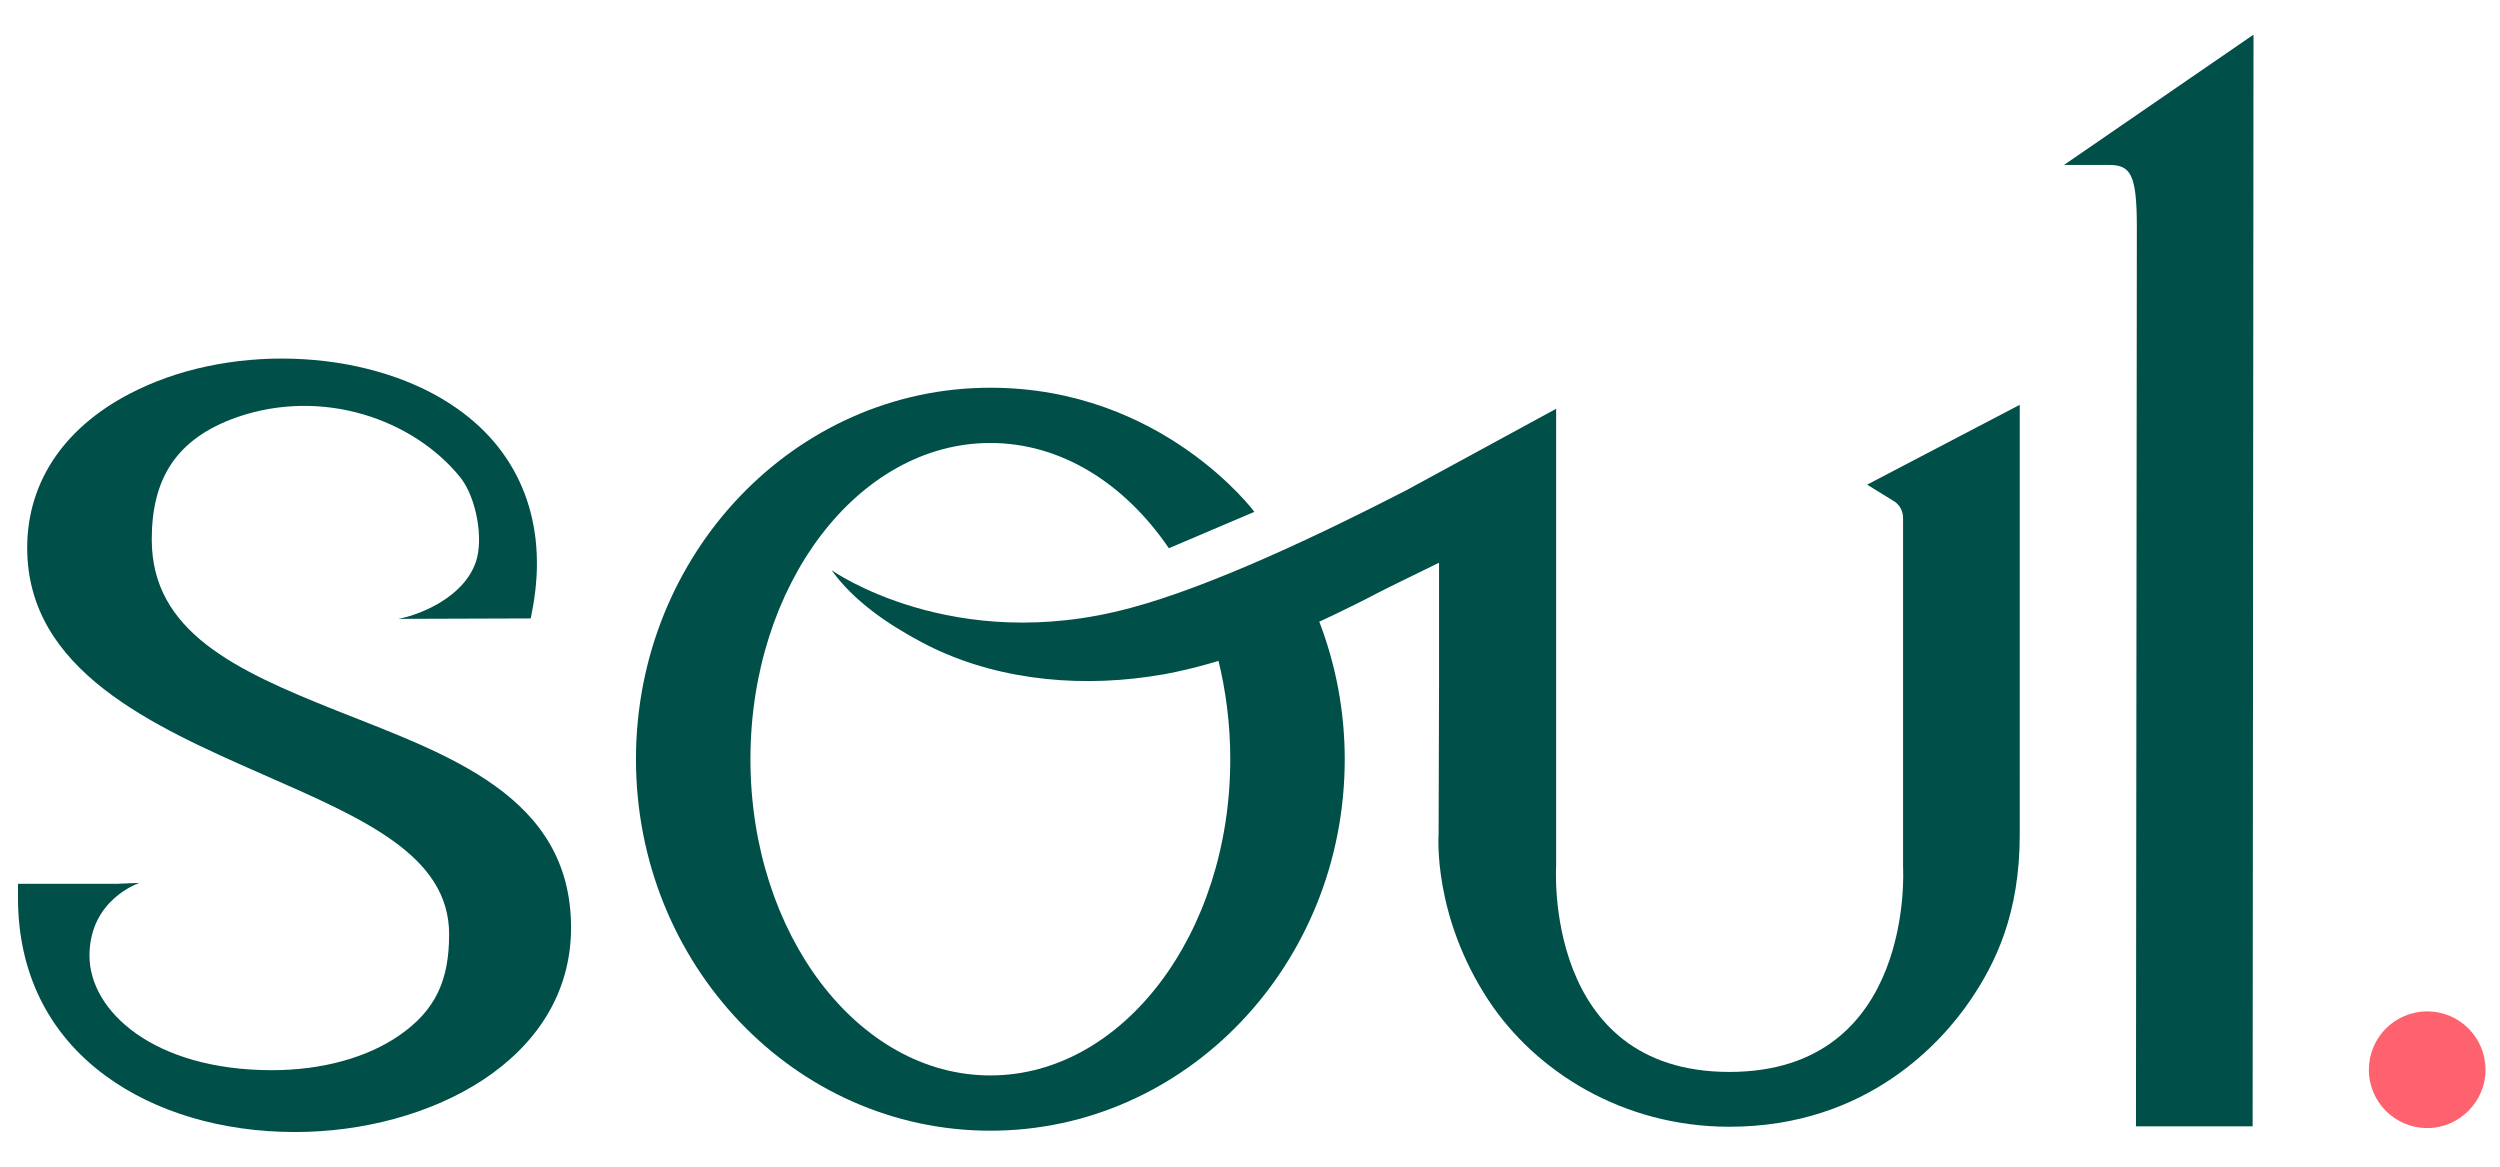 <?xml version="1.0" encoding="utf-8"?>
<!-- Generator: Adobe Illustrator 26.5.0, SVG Export Plug-In . SVG Version: 6.00 Build 0)  -->
<svg version="1.1" id="Layer_1" xmlns="http://www.w3.org/2000/svg" xmlns:xlink="http://www.w3.org/1999/xlink" x="0px" y="0px"
	 width="570px" height="266px" viewBox="0 0 570 266" style="enable-background:new 0 0 570 266;" xml:space="preserve">
<style type="text/css">
	.st0{fill:#004F48;}
	.st1{fill:#FD626E;}
</style>
<g>
	<g>
		<path class="st0" d="M300.7,141.5c3.8,9.8,5.9,20.5,5.9,31.6c0,46.8-36.2,84.7-80.8,84.7c-44.6,0-80.8-37.9-80.8-84.7
			s36.2-84.7,80.8-84.7c39.2,0,60.2,28.3,60.2,28.3l-19.5,8.3c-10-14.7-24.5-24-40.7-24c-30.2,0-54.7,32.3-54.7,72.1
			c0,39.8,24.5,72.1,54.7,72.1s54.7-32.3,54.7-72.1c0-8-1-15.7-2.8-22.9"/>
		<path class="st0" d="M212.4,121.2C212.4,121.1,212.4,121.1,212.4,121.2"/>
		<path class="st0" d="M212.7,121.6c0,0-0.1-0.1-0.3-0.4"/>
		<path class="st0" d="M212.4,121.2c0.2,0.3,0.3,0.4,0.3,0.4C212.7,121.6,212.6,121.4,212.4,121.2z"/>
		<path class="st0" d="M212.4,121.2c0-0.1-0.1-0.1-0.1-0.2"/>
	</g>
	<path class="st0" d="M76.7,162c-23.1-9.2-42.1-18-42.1-39c0-13.8,5.5-23,19.5-27.9c19.4-6.7,40.1,0.4,50.9,13.8
		c3.6,4.6,5.3,13.9,3.5,19.2c-2.9,8.5-13.6,12.3-17.7,13l30.2-0.1l0.5-2.6c3.4-18.9-2.7-35-17.2-45.2c-18.9-13.4-50.3-15.3-73-4.3
		c-16.2,7.8-25.1,20.6-25.1,36c0,28,28.6,40.6,53.8,51.7c22.5,9.9,42.4,18.3,42.4,36.4c0,10.4-3,17.3-11.4,23.1
		c-7.4,5.1-17.7,7.9-29,7.9c-27,0-41.6-13.5-41.6-26.1c0-12.9,11.4-16.6,11.4-16.6l-5,0.2c0,0-22.7,0-22.7,0v3.2
		c0,17,6.9,31,20,40.6c11.3,8.3,26.6,12.8,43.2,12.8c30.5,0,62.9-16.3,62.9-46.6C130.2,181.3,101.8,172,76.7,162z"/>
	<path class="st0" d="M513.6,256.8h-26.6l0.2-205.1c0-12.2-1.5-14.1-6.5-14.1h-10.1l43.2-29.7L513.6,256.8z"/>
	<path class="st1" d="M553.4,230.6c-7.4,0-13.3,6-13.3,13.3c0,7.4,6,13.3,13.3,13.3s13.3-6,13.3-13.3
		C566.7,236.6,560.8,230.6,553.4,230.6z"/>
	<path class="st0" d="M313.6,159"/>
	<path class="st0" d="M460.5,92.3l-34.8,18.2l6,3.7c1.4,0.8,2.2,2.3,2.2,3.9l0,79.7c0,0,2.8,46.6-39.6,46.6
		c-42.5,0-39.5-46.9-39.5-46.9l0-104.3l-34.2,18.6c-20,10.3-44.8,22-62.8,26.8c-40.6,11-68.2-8.6-68.2-8.6c5,7,12.8,12.3,20.3,16.3
		c15.6,8.4,34.4,10.5,51.9,8c1.3-0.2,2.5-0.4,3.8-0.6c13.3-2.5,26.2-7.6,38.5-13.5c3.3-1.6,6.6-3.2,9.8-4.9c3.1-1.6,8.7-4.3,14.2-7
		l0,28.4l-0.1,33.6c0,0-1.4,18.4,11.4,37.8c10.7,16.2,30.6,28.8,54.9,28.8c31.7,0,48.7-19.7,54.9-28.8c5.8-8.5,11.3-19.8,11.3-37.8
		l0-14.7L460.5,92.3z"/>
</g>
<g>
</g>
<g>
</g>
<g>
</g>
<g>
</g>
<g>
</g>
<g>
</g>
<g>
</g>
<g>
</g>
<g>
</g>
<g>
</g>
<g>
</g>
<g>
</g>
<g>
</g>
<g>
</g>
<g>
</g>
</svg>
